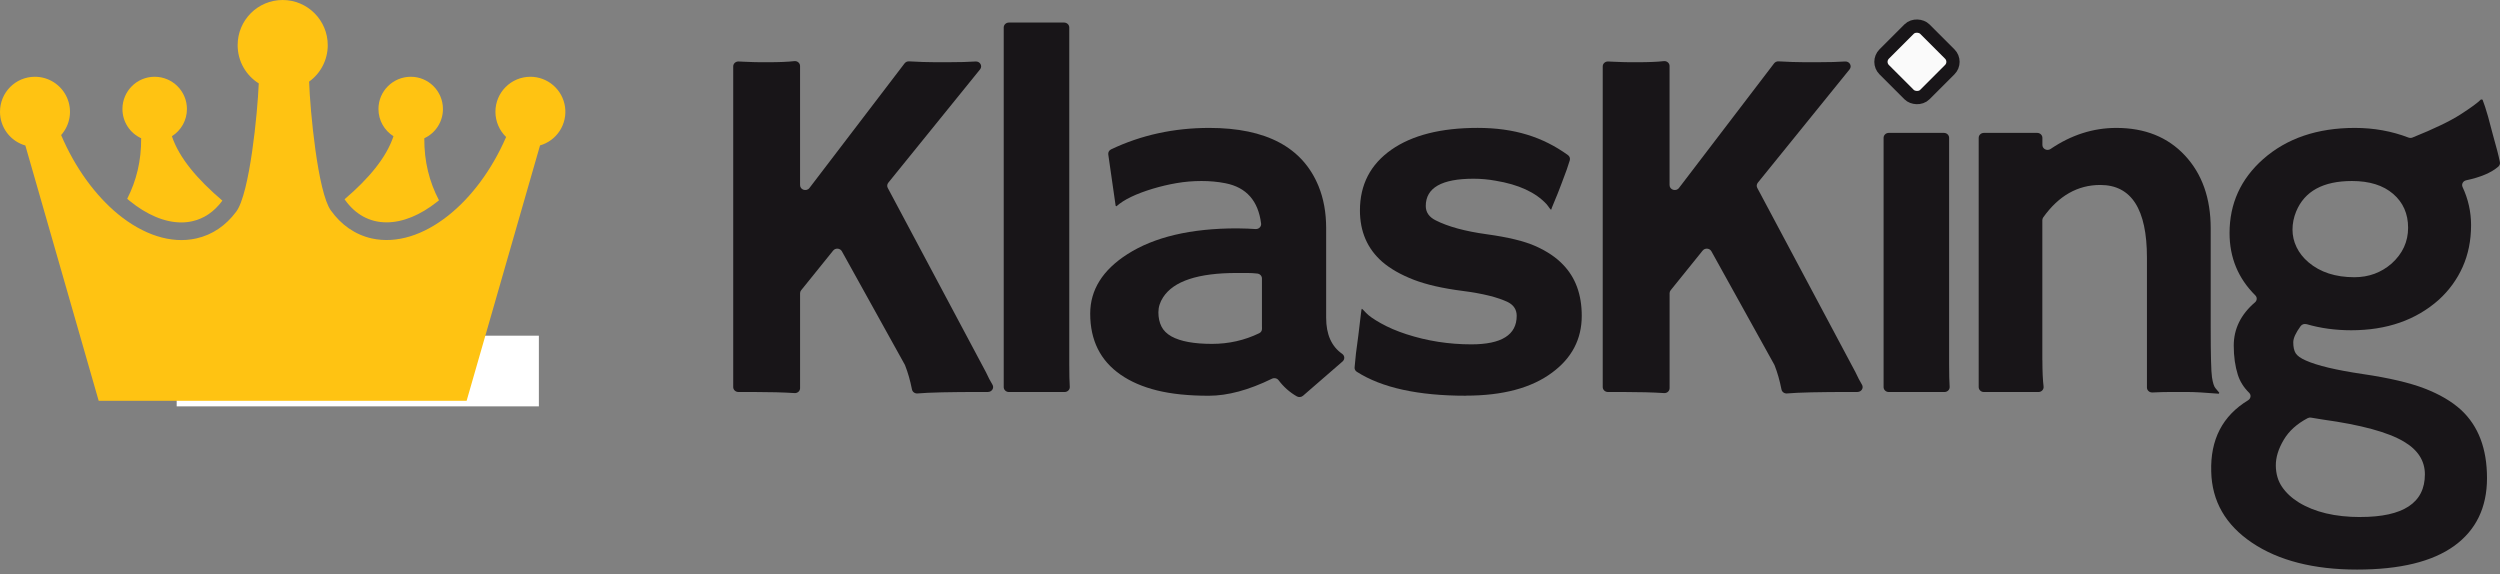 <svg width="283" height="65" viewBox="0 0 283 65" fill="none" xmlns="http://www.w3.org/2000/svg">
<rect x="0" y="0" width="283" height="65" fill="#808080" stroke="none"/>
<path d="M90.569 43.943C90.569 44.265 90.284 44.52 89.944 44.497C88.686 44.417 87.152 44.374 85.345 44.374H83.588C83.264 44.374 83 44.124 83 43.817V7.514C83 7.196 83.282 6.943 83.617 6.96L84.187 6.986C85.019 7.023 85.642 7.043 86.056 7.043H86.917C88.201 7.043 89.2 7.003 89.914 6.92C90.261 6.88 90.567 7.141 90.567 7.471V20.955C90.567 21.495 91.298 21.719 91.63 21.28L102.396 7.176C102.514 7.02 102.708 6.934 102.911 6.946C104.036 7.009 104.997 7.041 105.79 7.041H107.421C108.632 7.041 109.636 7.015 110.436 6.96C110.941 6.926 111.25 7.471 110.944 7.853L100.554 20.685C100.416 20.855 100.395 21.084 100.495 21.274L111.605 42.125C111.861 42.68 112.108 43.154 112.346 43.544C112.569 43.911 112.284 44.371 111.834 44.371H111.132C107.55 44.371 105.129 44.425 103.863 44.538C103.557 44.563 103.29 44.365 103.234 44.081C103.031 43.056 102.77 42.146 102.452 41.347C102.443 41.324 102.432 41.301 102.42 41.279L95.3 28.444C95.1 28.085 94.574 28.042 94.313 28.366L90.69 32.857C90.611 32.954 90.569 33.072 90.569 33.193V43.94V43.943Z" fill="#181518"/>
<path d="M121.041 41.233C121.041 42.361 121.061 43.211 121.099 43.788C121.12 44.107 120.852 44.377 120.512 44.377H114.209C113.886 44.377 113.621 44.127 113.621 43.82V3.11C113.621 2.802 113.886 2.553 114.209 2.553H120.453C120.776 2.553 121.041 2.802 121.041 3.11V41.233Z" fill="#181518"/>
<path d="M144.732 43.039C144.562 42.812 144.241 42.746 143.983 42.872C141.359 44.156 138.973 44.799 136.825 44.799C134.55 44.799 132.602 44.598 130.977 44.196C129.353 43.794 127.98 43.199 126.852 42.413C124.557 40.822 123.411 38.519 123.411 35.507C123.411 32.814 124.816 30.568 127.625 28.771C130.672 26.824 134.806 25.851 140.028 25.851L141.215 25.879C141.453 25.9 141.72 25.911 142.017 25.923L142.152 25.928C142.51 25.94 142.799 25.647 142.757 25.311C142.437 22.733 141.091 21.211 138.723 20.743C137.871 20.573 136.966 20.49 136.008 20.49C135.05 20.49 134.11 20.57 133.19 20.728C132.27 20.886 131.374 21.099 130.504 21.36C128.586 21.94 127.21 22.603 126.379 23.353L126.291 23.295L125.456 17.484C125.424 17.248 125.547 17.016 125.774 16.909C129.173 15.29 132.879 14.48 136.886 14.48C143.336 14.48 147.462 16.68 149.26 21.076C149.833 22.48 150.121 24.059 150.121 25.819V35.981C150.121 37.856 150.726 39.214 151.934 40.055C152.231 40.262 152.254 40.672 151.984 40.911L147.5 44.801C147.303 44.971 147.012 44.994 146.786 44.862C145.978 44.394 145.293 43.785 144.732 43.036V43.039ZM142.852 31.522C142.852 31.237 142.628 31.002 142.331 30.967C141.961 30.924 141.579 30.901 141.191 30.901H140.004C135.632 30.901 132.852 31.817 131.665 33.652C131.309 34.195 131.13 34.766 131.13 35.363C131.13 35.961 131.245 36.492 131.471 36.949C131.697 37.405 132.079 37.787 132.614 38.085C133.643 38.648 135.17 38.927 137.198 38.927C139.096 38.927 140.88 38.525 142.543 37.721C142.743 37.626 142.866 37.425 142.857 37.215C142.854 37.115 142.852 37.012 142.852 36.906V31.519V31.522Z" fill="#181518"/>
<path d="M165.928 44.796C160.527 44.796 156.413 43.891 153.59 42.085C153.416 41.976 153.322 41.784 153.34 41.589C153.378 41.106 153.431 40.578 153.496 39.995L153.763 37.974C153.922 36.644 154.022 35.817 154.06 35.49C154.098 35.162 154.13 34.984 154.148 34.956C154.165 34.927 154.327 35.076 154.624 35.404C154.921 35.731 155.485 36.13 156.316 36.595C157.148 37.063 158.106 37.474 159.196 37.83C161.55 38.596 164.003 38.981 166.557 38.981C169.98 38.981 171.69 37.905 171.69 35.754C171.69 35.062 171.364 34.548 170.712 34.209C169.545 33.646 167.829 33.221 165.564 32.931C163.298 32.641 161.444 32.216 159.998 31.654C158.556 31.091 157.377 30.419 156.466 29.632C154.785 28.154 153.945 26.218 153.945 23.823C153.945 20.903 155.132 18.612 157.507 16.947C159.86 15.301 163.116 14.477 167.271 14.477C171.426 14.477 174.646 15.505 177.493 17.558C177.684 17.696 177.764 17.931 177.699 18.15C177.59 18.509 177.479 18.856 177.358 19.192C176.903 20.427 176.568 21.317 176.35 21.86L175.669 23.516C175.63 23.666 175.598 23.74 175.58 23.74C175.542 23.74 175.393 23.556 175.131 23.186C175.116 23.163 175.096 23.14 175.078 23.12C173.832 21.77 171.902 20.883 169.289 20.455C168.478 20.306 167.647 20.232 166.798 20.232C163.198 20.232 161.397 21.259 161.397 23.318C161.397 24.03 161.773 24.573 162.525 24.946C163.93 25.658 165.855 26.181 168.296 26.517C170.738 26.853 172.595 27.306 173.862 27.878C175.128 28.449 176.148 29.135 176.918 29.939C178.343 31.398 179.054 33.336 179.054 35.748C179.054 38.387 177.937 40.529 175.701 42.177C173.368 43.917 170.112 44.787 165.937 44.787L165.928 44.796Z" fill="#181518"/>
<path d="M220.64 41.233C220.64 42.361 220.662 43.211 220.7 43.788C220.721 44.107 220.453 44.377 220.113 44.377H213.809C213.485 44.377 213.222 44.127 213.222 43.819V15.6C213.222 15.293 213.485 15.043 213.809 15.043H220.053C220.377 15.043 220.64 15.293 220.64 15.6V41.233Z" fill="#181518"/>
<path d="M231.199 40.782C231.199 42.028 231.243 43.018 231.333 43.751C231.375 44.084 231.105 44.377 230.752 44.377H224.575C224.252 44.377 223.988 44.127 223.988 43.819V15.6C223.988 15.293 224.252 15.043 224.575 15.043H230.611C230.935 15.043 231.199 15.293 231.199 15.6V16.413C231.199 16.86 231.737 17.13 232.12 16.866C234.462 15.275 236.945 14.48 239.566 14.48C242.811 14.48 245.402 15.523 247.343 17.61C249.281 19.697 250.251 22.442 250.251 25.848V37.02C250.251 40.181 250.3 42.082 250.398 42.717C250.496 43.352 250.63 43.765 250.798 43.952C250.966 44.138 251.108 44.308 251.225 44.457L251.168 44.569C249.566 44.437 248.396 44.374 247.666 44.374H245.587C245.083 44.374 244.438 44.391 243.653 44.428C243.319 44.443 243.034 44.19 243.034 43.874V29.161C243.034 23.68 241.275 20.938 237.751 20.938C235.188 20.938 233.037 22.161 231.292 24.61C231.228 24.702 231.192 24.814 231.192 24.926V40.782H231.199Z" fill="#181518"/>
<path d="M261.102 36.699C260.855 36.627 260.589 36.71 260.438 36.908C259.879 37.669 259.598 38.281 259.598 38.749C259.598 39.283 259.687 39.693 259.866 39.983C260.045 40.273 260.43 40.549 261.023 40.81C262.327 41.39 264.476 41.901 267.461 42.341C270.446 42.78 272.789 43.329 274.478 43.983C276.172 44.638 277.54 45.442 278.588 46.398C280.55 48.213 281.529 50.785 281.529 54.116C281.529 57.447 280.29 60.005 277.82 61.794C275.346 63.58 271.678 64.476 266.81 64.476C261.94 64.476 257.947 63.465 254.938 61.444C251.932 59.422 250.388 56.737 250.311 53.387C250.198 49.76 251.592 47.067 254.485 45.31C254.794 45.123 254.86 44.715 254.602 44.463C253.99 43.863 253.564 43.182 253.322 42.424C253.017 41.459 252.86 40.362 252.86 39.125C252.86 37.227 253.664 35.593 255.264 34.226C255.509 34.02 255.53 33.661 255.302 33.437C253.358 31.507 252.385 29.156 252.385 26.382C252.385 23.051 253.651 20.263 256.183 18.018C258.855 15.66 262.317 14.48 266.572 14.48C268.723 14.48 270.744 14.845 272.636 15.571C272.78 15.626 272.944 15.626 273.089 15.571C275.546 14.581 277.359 13.708 278.531 12.953C279.703 12.197 280.508 11.609 280.846 11.256L281.025 11.284C281.205 11.732 281.41 12.37 281.648 13.194L282.184 15.215C282.59 16.648 282.863 17.693 282.99 18.351C283.029 18.543 282.952 18.735 282.803 18.868C282.016 19.548 280.805 20.062 279.174 20.409C278.81 20.487 278.612 20.855 278.765 21.176C279.403 22.543 279.725 23.979 279.725 25.486C279.725 27.226 279.405 28.802 278.774 30.215C278.142 31.628 277.242 32.868 276.074 33.934C273.482 36.236 270.18 37.385 266.163 37.385C264.361 37.385 262.674 37.155 261.108 36.696L261.102 36.699ZM267.197 58.524C272.063 58.524 274.497 56.916 274.497 53.697C274.497 52.163 273.706 50.926 272.123 49.993C270.342 48.928 267.285 48.095 262.951 47.495L261.61 47.276C261.479 47.254 261.34 47.276 261.223 47.337C260.011 47.977 259.113 48.787 258.53 49.769C257.915 50.797 257.615 51.776 257.623 52.703C257.632 53.631 257.864 54.429 258.321 55.104C258.777 55.779 259.408 56.367 260.219 56.873C262.019 57.975 264.344 58.529 267.191 58.529L267.197 58.524ZM259.925 23.941C259.649 24.616 259.511 25.296 259.511 25.991C259.511 26.686 259.664 27.346 259.972 27.984C260.281 28.622 260.73 29.19 261.323 29.695C262.649 30.818 264.378 31.381 266.515 31.381C268.138 31.381 269.542 30.867 270.729 29.836C271.976 28.713 272.597 27.361 272.597 25.779C272.597 24.197 272.033 22.922 270.906 21.948C269.776 20.975 268.225 20.49 266.244 20.49C262.981 20.49 260.874 21.641 259.925 23.941Z" fill="#181518"/>
<path d="M188.998 43.943C188.998 44.265 188.713 44.52 188.372 44.497C187.114 44.417 185.581 44.374 183.773 44.374H182.016C181.693 44.374 181.429 44.124 181.429 43.817V7.514C181.429 7.196 181.711 6.943 182.046 6.96L182.616 6.986C183.447 7.023 184.07 7.043 184.485 7.043H185.346C186.63 7.043 187.629 7.003 188.343 6.92C188.689 6.88 188.995 7.141 188.995 7.471V20.955C188.995 21.495 189.727 21.719 190.059 21.28L200.825 7.176C200.942 7.02 201.137 6.934 201.339 6.946C202.465 7.009 203.425 7.041 204.219 7.041H205.85C207.06 7.041 208.065 7.015 208.864 6.96C209.371 6.926 209.679 7.471 209.373 7.853L198.983 20.685C198.845 20.855 198.824 21.084 198.924 21.274L210.034 42.125C210.29 42.68 210.537 43.154 210.775 43.544C210.998 43.911 210.713 44.371 210.262 44.371H209.56C205.979 44.371 203.558 44.425 202.291 44.538C201.986 44.563 201.718 44.365 201.662 44.081C201.46 43.056 201.198 42.146 200.881 41.347C200.872 41.324 200.86 41.301 200.848 41.279L193.729 28.444C193.529 28.085 193.003 28.042 192.741 28.366L189.118 32.857C189.039 32.954 188.998 33.072 188.998 33.193V43.94V43.943Z" fill="#181518"/>
<rect x="212.404" y="7" width="6.5" height="6.5" rx="1.25" transform="rotate(-45 212.404 7)" fill="#FAFAFA" stroke="#181518" stroke-width="1.5"/>
<path d="M20 38H61V46H20V38Z" fill="white"/>
<path d="M43.761 25.171C45.591 25.171 47.571 24.36 49.501 22.831C49.561 22.78 49.631 22.73 49.691 22.671C48.611 20.61 48.011 18.29 48.031 15.65C48.663 15.358 49.197 14.891 49.571 14.304C49.945 13.717 50.143 13.036 50.141 12.34C50.141 10.32 48.511 8.69 46.501 8.69C44.481 8.69 42.841 10.32 42.841 12.34C42.841 13.64 43.521 14.78 44.541 15.42C43.741 17.84 41.741 20.22 39.011 22.55C39.021 22.59 39.051 22.62 39.071 22.651C40.221 24.25 41.811 25.171 43.761 25.171ZM15.98 15.65C16 18.22 15.43 20.48 14.4 22.5C14.48 22.57 14.55 22.64 14.63 22.701C16.61 24.32 18.651 25.18 20.53 25.18C20.961 25.18 21.381 25.131 21.781 25.041C23.101 24.741 24.221 23.98 25.131 22.77C25.141 22.75 25.161 22.73 25.171 22.71C22.351 20.31 20.28 17.88 19.46 15.42C19.982 15.093 20.411 14.639 20.709 14.1C21.006 13.561 21.162 12.956 21.161 12.34C21.161 10.32 19.52 8.69 17.5 8.69C15.49 8.69 13.86 10.32 13.86 12.34C13.86 13.81 14.73 15.08 15.98 15.65Z" fill="#FFC312"/>
<path d="M60.042 8.69C57.852 8.69 56.082 10.46 56.082 12.65C56.082 13.77 56.542 14.78 57.292 15.51C55.672 19.24 53.342 22.34 50.742 24.401C47.971 26.601 44.911 27.611 42.081 26.991C40.181 26.561 38.621 25.451 37.451 23.82C35.971 21.77 35.101 12.51 34.991 9.24C35.646 8.769 36.178 8.149 36.545 7.43C36.912 6.712 37.103 5.917 37.101 5.11C37.101 2.29 34.811 0 31.991 0C29.171 0 26.901 2.29 26.901 5.11C26.901 6.94 27.851 8.54 29.291 9.44C29.161 12.7 28.271 21.951 26.731 23.971C25.581 25.511 24.061 26.581 22.221 26.991C19.331 27.641 16.18 26.551 13.36 24.241C10.8 22.131 8.51 19.02 6.92 15.29C7.429 14.719 7.761 14.012 7.877 13.256C7.993 12.499 7.887 11.726 7.573 11.028C7.259 10.33 6.75 9.738 6.107 9.323C5.464 8.909 4.715 8.689 3.95 8.69C1.76 8.69 2.1225e-05 10.46 2.1225e-05 12.65C-0.003 13.513 0.276 14.352 0.794 15.042C1.312 15.731 2.041 16.233 2.87 16.47L11.17 45.369H31.996H52.822L61.132 16.46C62.05 16.197 62.841 15.611 63.361 14.81C63.881 14.009 64.094 13.047 63.962 12.102C63.829 11.156 63.359 10.29 62.639 9.664C61.919 9.037 60.997 8.691 60.042 8.69Z" fill="#FFC312"/>
</svg>
